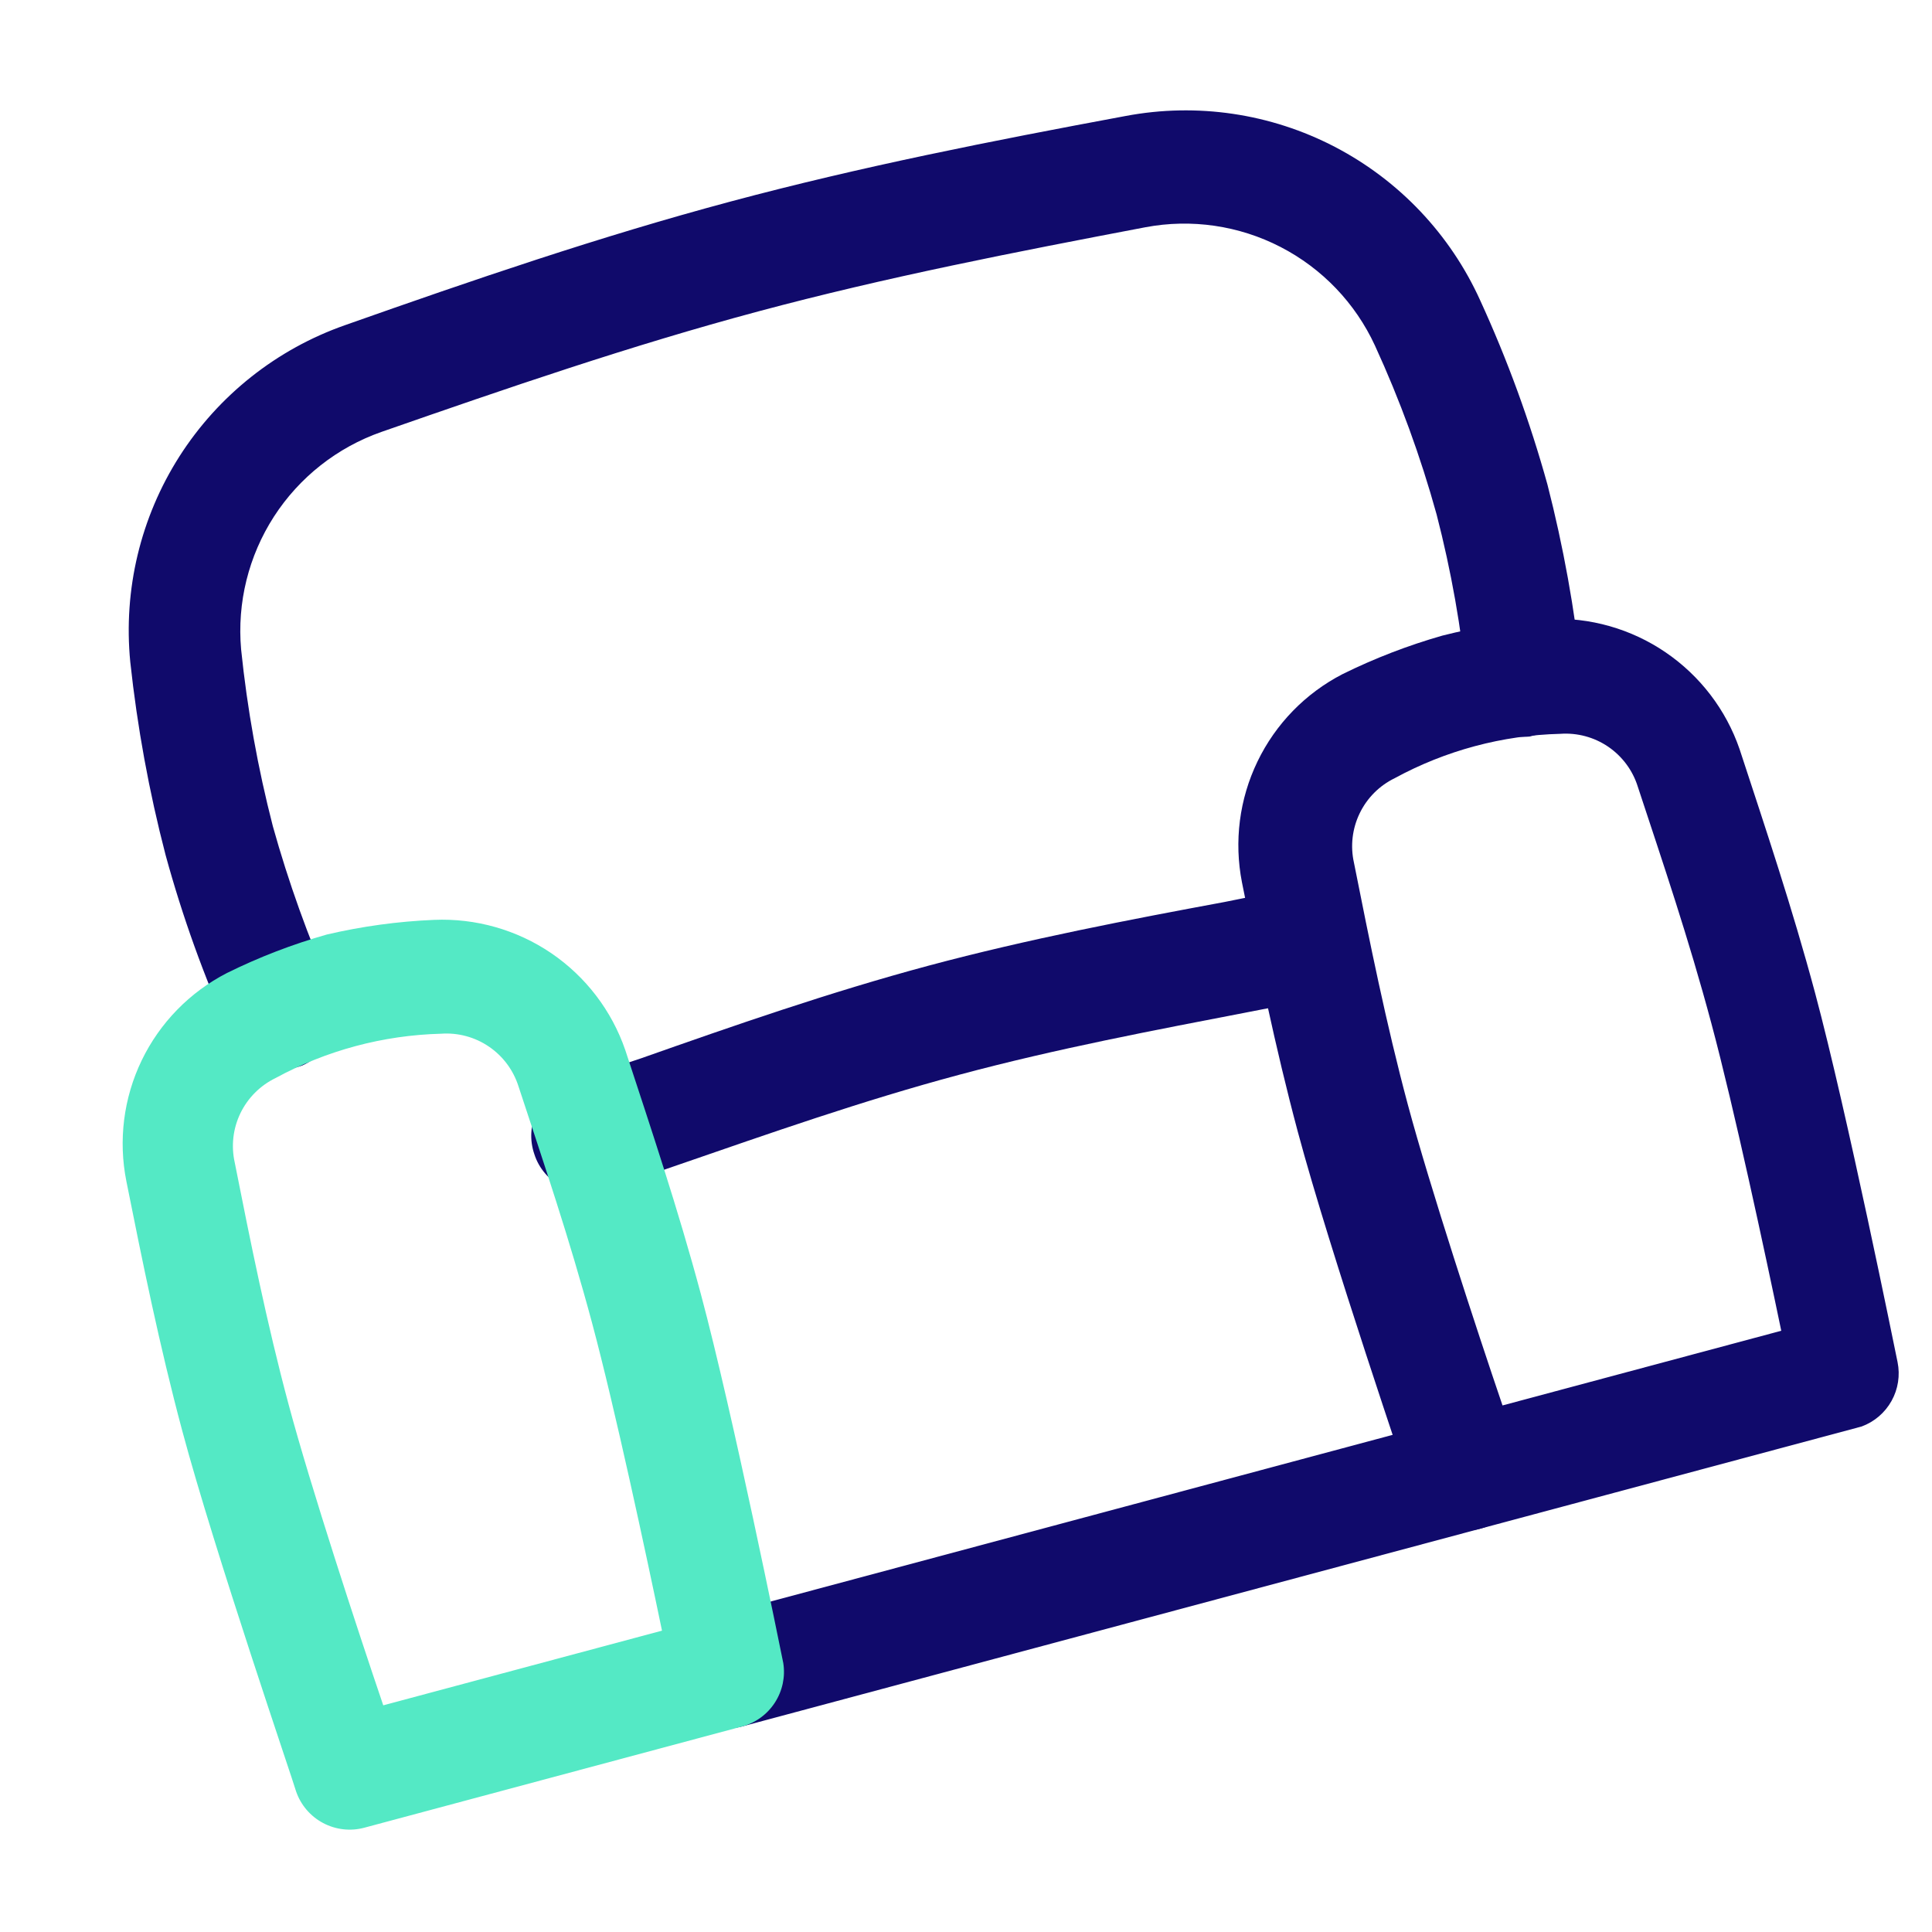 <svg width="40" height="40" viewBox="0 0 40 40" fill="none" xmlns="http://www.w3.org/2000/svg">
<path d="M31.838 15.205L31.672 15.249C31.362 15.281 31.051 15.189 30.808 14.994C30.565 14.798 30.409 14.515 30.372 14.205C30.256 13.006 30.045 11.817 29.743 10.65C29.412 9.453 28.985 8.284 28.467 7.155C28.061 6.275 27.373 5.557 26.512 5.113C25.651 4.669 24.666 4.525 23.714 4.705C21.003 5.221 18.341 5.739 15.697 6.448C13.054 7.156 10.504 8.034 7.898 8.942C6.982 9.263 6.199 9.88 5.672 10.695C5.146 11.511 4.906 12.478 4.992 13.445C5.119 14.68 5.339 15.904 5.649 17.106C5.973 18.266 6.38 19.402 6.867 20.504C6.99 20.79 6.996 21.113 6.883 21.404C6.771 21.695 6.548 21.93 6.263 22.058C5.98 22.166 5.666 22.16 5.387 22.042C5.107 21.924 4.885 21.702 4.766 21.423C4.224 20.219 3.776 18.975 3.428 17.701C3.086 16.389 2.842 15.052 2.697 13.704C2.551 12.211 2.909 10.713 3.715 9.449C4.522 8.185 5.729 7.228 7.144 6.732C9.806 5.792 12.416 4.898 15.12 4.174C17.824 3.449 20.547 2.914 23.307 2.401C24.781 2.123 26.305 2.348 27.635 3.04C28.965 3.732 30.025 4.85 30.644 6.215C31.21 7.449 31.676 8.727 32.039 10.035C32.367 11.313 32.602 12.614 32.742 13.927C32.776 14.214 32.702 14.503 32.535 14.739C32.368 14.975 32.12 15.141 31.838 15.205Z" fill="#100A6B"/>
<path d="M30.658 31.647L15.37 35.743C15.07 35.824 14.75 35.782 14.48 35.626C14.211 35.471 14.014 35.214 13.934 34.914C13.853 34.614 13.896 34.293 14.051 34.024C14.207 33.755 14.463 33.558 14.763 33.477L30.051 29.381C30.351 29.301 30.671 29.343 30.941 29.498C31.21 29.654 31.407 29.91 31.487 30.21C31.568 30.511 31.526 30.831 31.37 31.101C31.215 31.37 30.958 31.567 30.658 31.647ZM27.479 20.631L27.404 20.651L25.865 20.95C23.91 21.328 21.891 21.707 19.866 22.25C17.842 22.792 15.919 23.47 14.037 24.119L12.555 24.63C12.409 24.682 12.254 24.705 12.099 24.696C11.944 24.687 11.792 24.648 11.653 24.579C11.514 24.511 11.39 24.415 11.289 24.298C11.187 24.18 11.11 24.044 11.063 23.896C10.962 23.604 10.981 23.283 11.116 23.005C11.25 22.726 11.489 22.512 11.781 22.409L13.268 21.913C15.176 21.24 17.175 20.543 19.229 19.992C21.284 19.442 23.393 19.038 25.352 18.675L26.812 18.381C27.115 18.311 27.434 18.363 27.698 18.528C27.962 18.693 28.15 18.955 28.221 19.259C28.291 19.562 28.238 19.88 28.074 20.145C27.909 20.409 27.647 20.597 27.343 20.667L27.479 20.631Z" fill="#100A6B"/>
<path d="M15.371 35.743L7.546 37.84C7.258 37.918 6.951 37.883 6.688 37.743C6.425 37.603 6.225 37.368 6.129 37.086C6.077 36.89 4.449 32.145 3.773 29.622C3.3 27.855 2.952 26.135 2.617 24.46C2.447 23.612 2.558 22.732 2.934 21.953C3.31 21.175 3.929 20.54 4.699 20.145C5.362 19.817 6.055 19.55 6.768 19.348C7.496 19.178 8.239 19.076 8.986 19.045C9.848 19.008 10.7 19.25 11.414 19.735C12.127 20.221 12.665 20.924 12.946 21.741C13.478 23.363 14.037 25.026 14.511 26.794C15.175 29.271 16.164 34.171 16.217 34.432C16.262 34.716 16.2 35.007 16.044 35.249C15.888 35.491 15.648 35.667 15.371 35.743ZM7.935 35.307L13.706 33.761C13.372 32.15 12.733 29.164 12.26 27.397C11.786 25.629 11.255 24.072 10.736 22.495C10.63 22.159 10.415 21.868 10.124 21.67C9.833 21.471 9.483 21.377 9.132 21.402C7.932 21.433 6.757 21.748 5.703 22.321C5.386 22.475 5.13 22.732 4.977 23.049C4.824 23.366 4.783 23.726 4.86 24.069C5.183 25.699 5.522 27.389 5.976 29.081C6.429 30.773 7.405 33.749 7.935 35.307Z" fill="#54E9C5"/>
<path d="M38.543 29.534L30.643 31.651C30.355 31.729 30.049 31.694 29.786 31.554C29.523 31.414 29.323 31.179 29.227 30.897C29.174 30.701 27.546 25.956 26.87 23.433C26.397 21.666 26.049 19.946 25.714 18.271C25.547 17.423 25.659 16.544 26.035 15.766C26.41 14.988 27.028 14.353 27.796 13.957C28.46 13.629 29.153 13.362 29.865 13.159C30.583 12.977 31.317 12.861 32.056 12.815C32.918 12.777 33.77 13.019 34.483 13.505C35.197 13.991 35.735 14.694 36.016 15.51C36.548 17.133 37.107 18.796 37.581 20.564C38.244 23.041 39.233 27.941 39.287 28.201C39.343 28.476 39.298 28.761 39.162 29.005C39.025 29.25 38.806 29.437 38.543 29.534ZM31.108 29.098L36.879 27.552C36.544 25.941 35.906 22.955 35.432 21.188C34.959 19.42 34.428 17.862 33.908 16.285C33.803 15.949 33.587 15.659 33.296 15.46C33.005 15.262 32.656 15.168 32.304 15.193C31.105 15.223 29.929 15.538 28.875 16.112C28.558 16.266 28.303 16.522 28.15 16.84C27.997 17.157 27.955 17.516 28.032 17.86C28.356 19.49 28.695 21.18 29.148 22.871C29.602 24.563 30.577 27.54 31.108 29.098Z" fill="#100A6B"/>
</svg>

